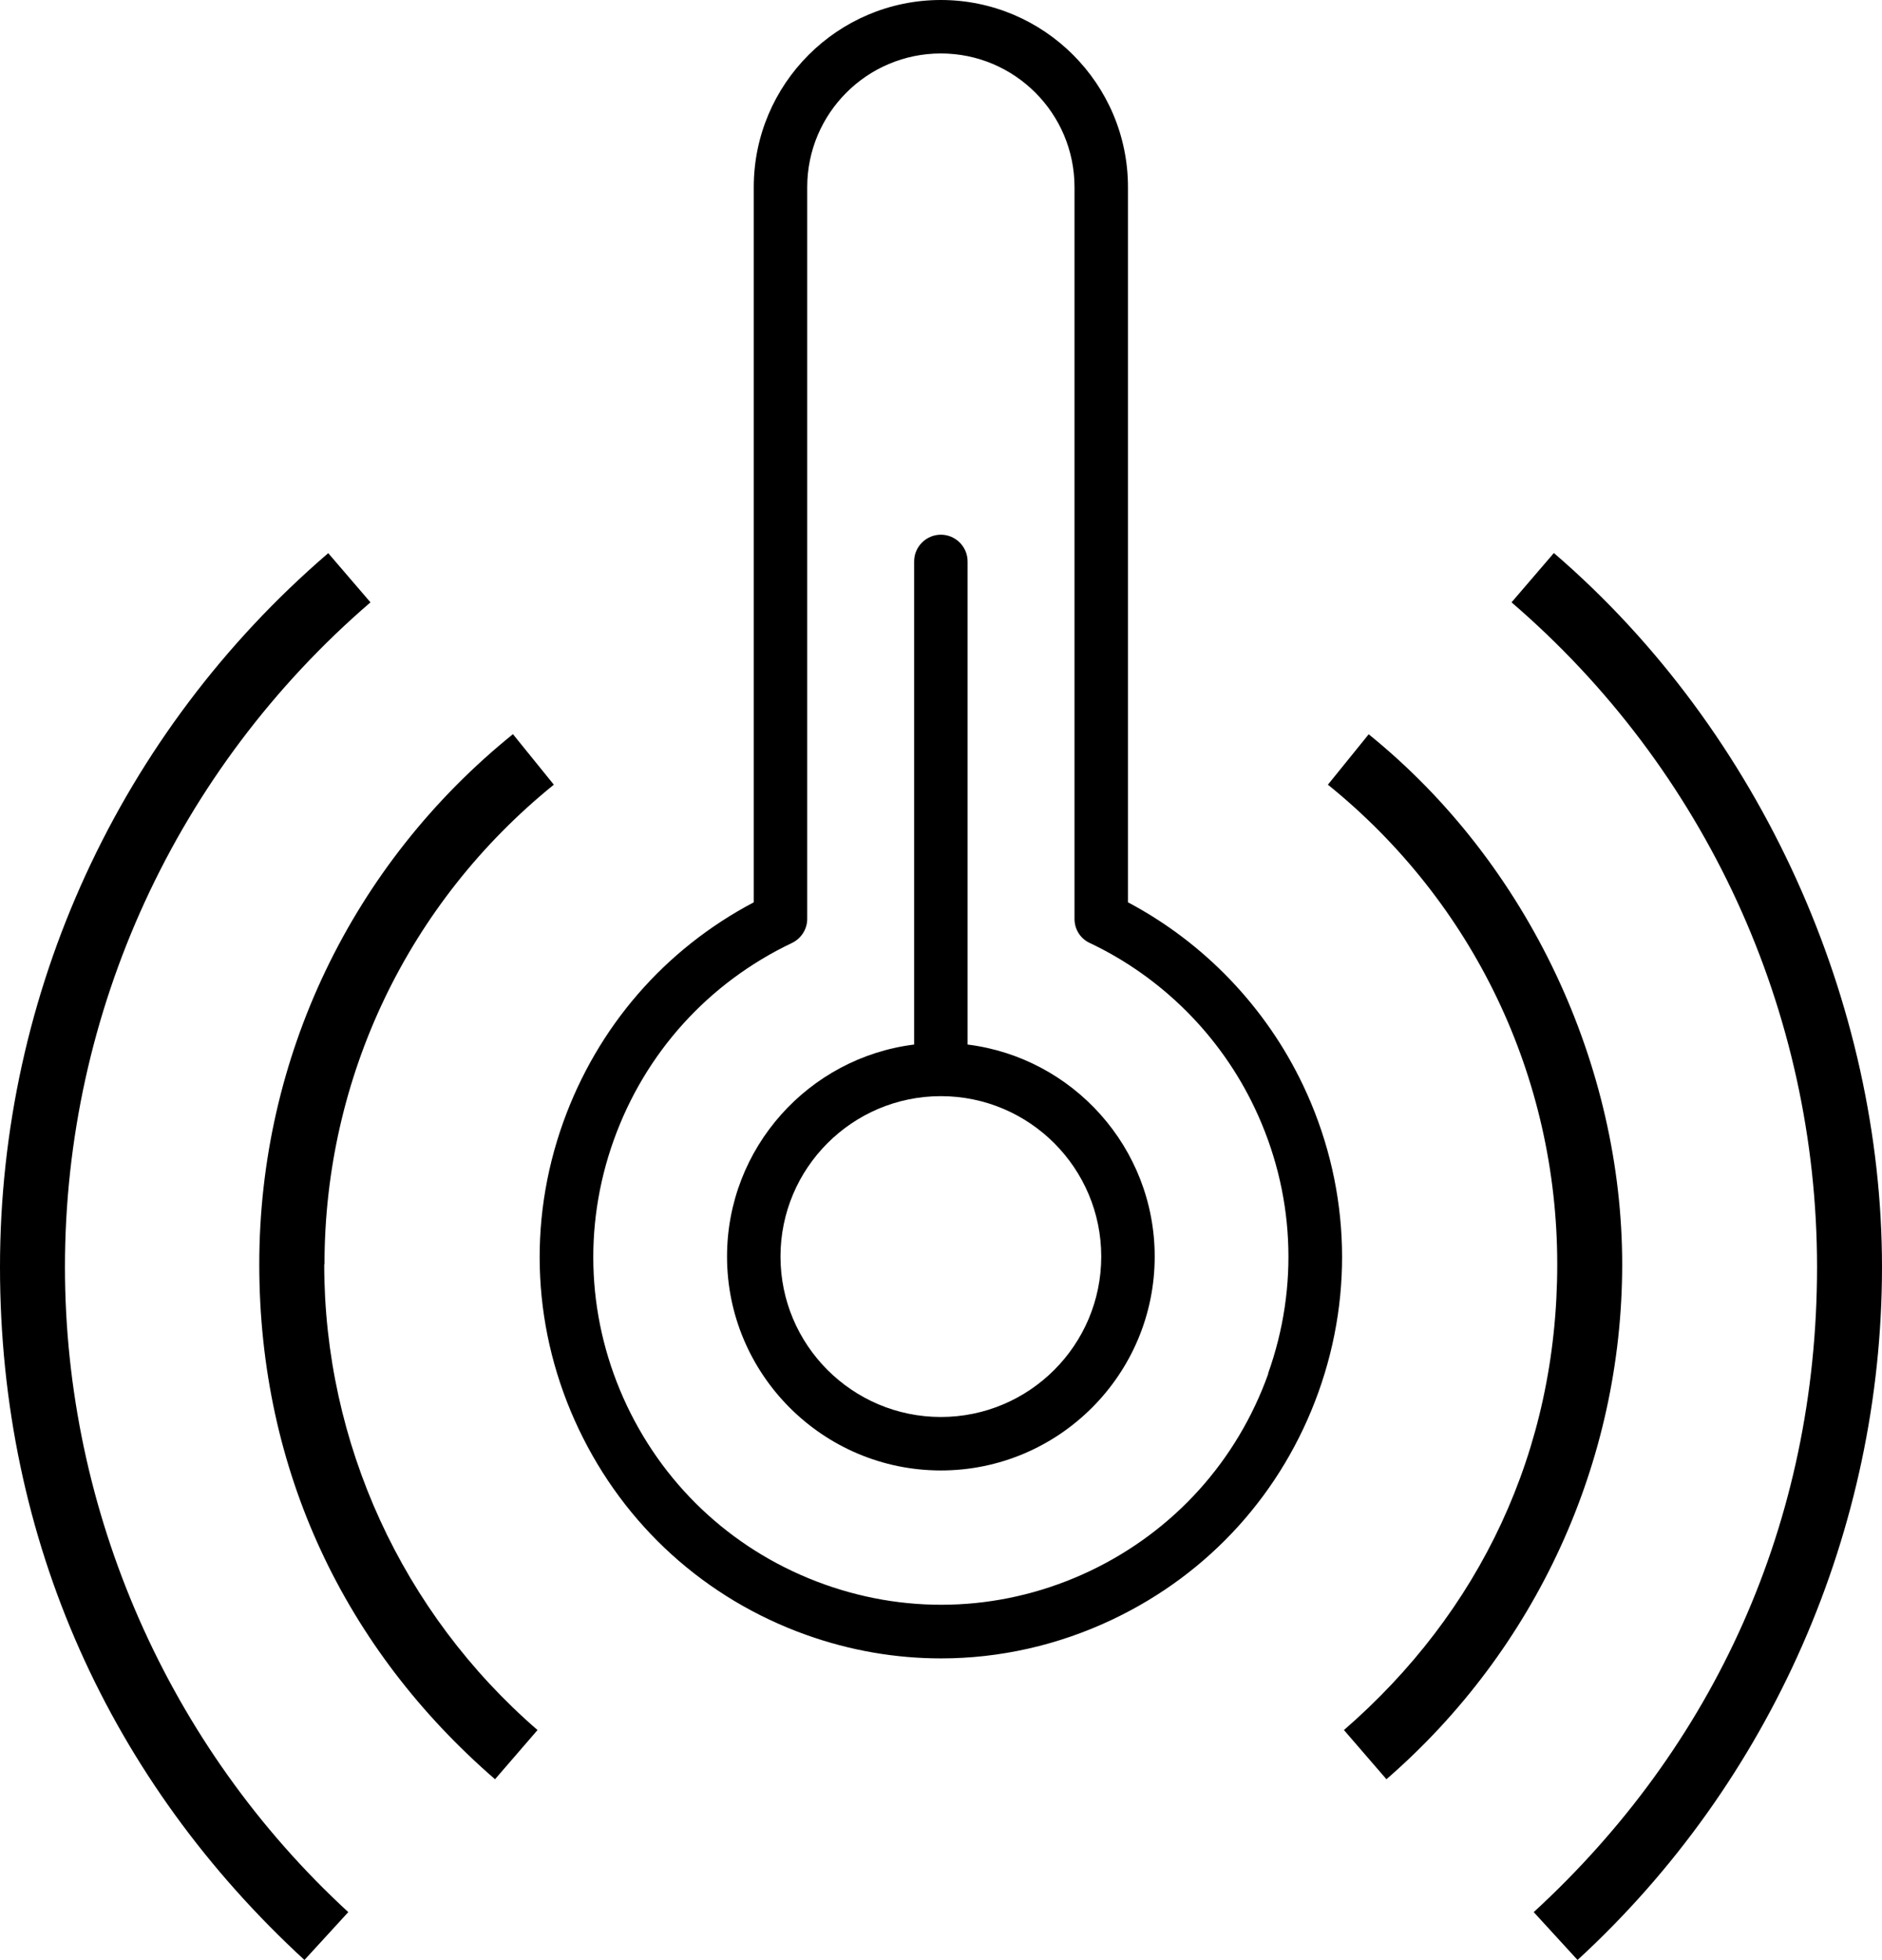 <svg xmlns="http://www.w3.org/2000/svg" id="Layer_2" data-name="Layer 2" viewBox="0 0 70.41 73.31"><g id="_&#xD1;&#xEB;&#xEE;&#xE9;_1" data-name="&#xD1;&#xEB;&#xEE;&#xE9; 1"><g><path d="M2.43,47.39c0-9.55,4.17-18.61,11.43-24.86l-1.58-1.84C4.47,27.4,0,37.13,0,47.39s4.15,19.26,11.39,25.92l1.64-1.79c-6.74-6.2-10.6-14.99-10.6-24.13Z"></path><path d="M12.14,47.29c0-6.99,3.13-13.53,8.58-17.94l-1.53-1.89c-6.03,4.87-9.49,12.1-9.49,19.83s3.21,14.4,8.82,19.26l1.59-1.84c-5.07-4.39-7.98-10.74-7.98-17.42Z"></path><path d="M58.13,20.69l-1.58,1.84c7.26,6.24,11.43,15.3,11.43,24.86s-3.86,17.94-10.6,24.13l1.64,1.79c7.24-6.65,11.39-16.1,11.39-25.92s-4.47-19.99-12.27-26.7Z"></path><path d="M51.21,27.46l-1.53,1.89c5.46,4.41,8.58,10.95,8.58,17.94s-2.91,13.02-7.98,17.42l1.59,1.84c5.6-4.86,8.82-11.88,8.82-19.26s-3.46-14.96-9.49-19.83Z"></path><path d="M42.2,33.75V7c0-3.86-3.14-7-7-7s-7,3.14-7,7v26.75c-3.34,1.76-5.85,4.66-7.13,8.23-1.35,3.77-1.14,7.85.58,11.47,1.72,3.62,4.74,6.35,8.51,7.7,1.65.59,3.35.88,5.05.88,2.19,0,4.38-.49,6.42-1.46,3.62-1.72,6.35-4.74,7.7-8.51,1.35-3.77,1.14-7.85-.58-11.47-1.39-2.92-3.7-5.33-6.55-6.84ZM47.45,51.38c-1.17,3.27-3.54,5.89-6.67,7.38-3.14,1.49-6.67,1.67-9.94.5-3.27-1.17-5.89-3.54-7.38-6.67-1.49-3.14-1.67-6.67-.5-9.94,1.17-3.27,3.54-5.89,6.67-7.38.35-.17.57-.52.57-.9V7c0-2.76,2.24-5,5-5s5,2.24,5,5v27.37c0,.39.22.74.57.9,2.7,1.28,4.89,3.47,6.17,6.17,1.49,3.14,1.67,6.67.5,9.94Z"></path><path d="M36.2,39.07v-18.07c0-.55-.45-1-1-1s-1,.45-1,1v18.07c-3.94.49-7,3.86-7,7.93,0,4.41,3.59,8,8,8s8-3.59,8-8c0-4.07-3.06-7.44-7-7.93ZM35.2,53c-3.31,0-6-2.69-6-6s2.69-6,6-6,6,2.69,6,6-2.69,6-6,6Z"></path></g></g></svg>